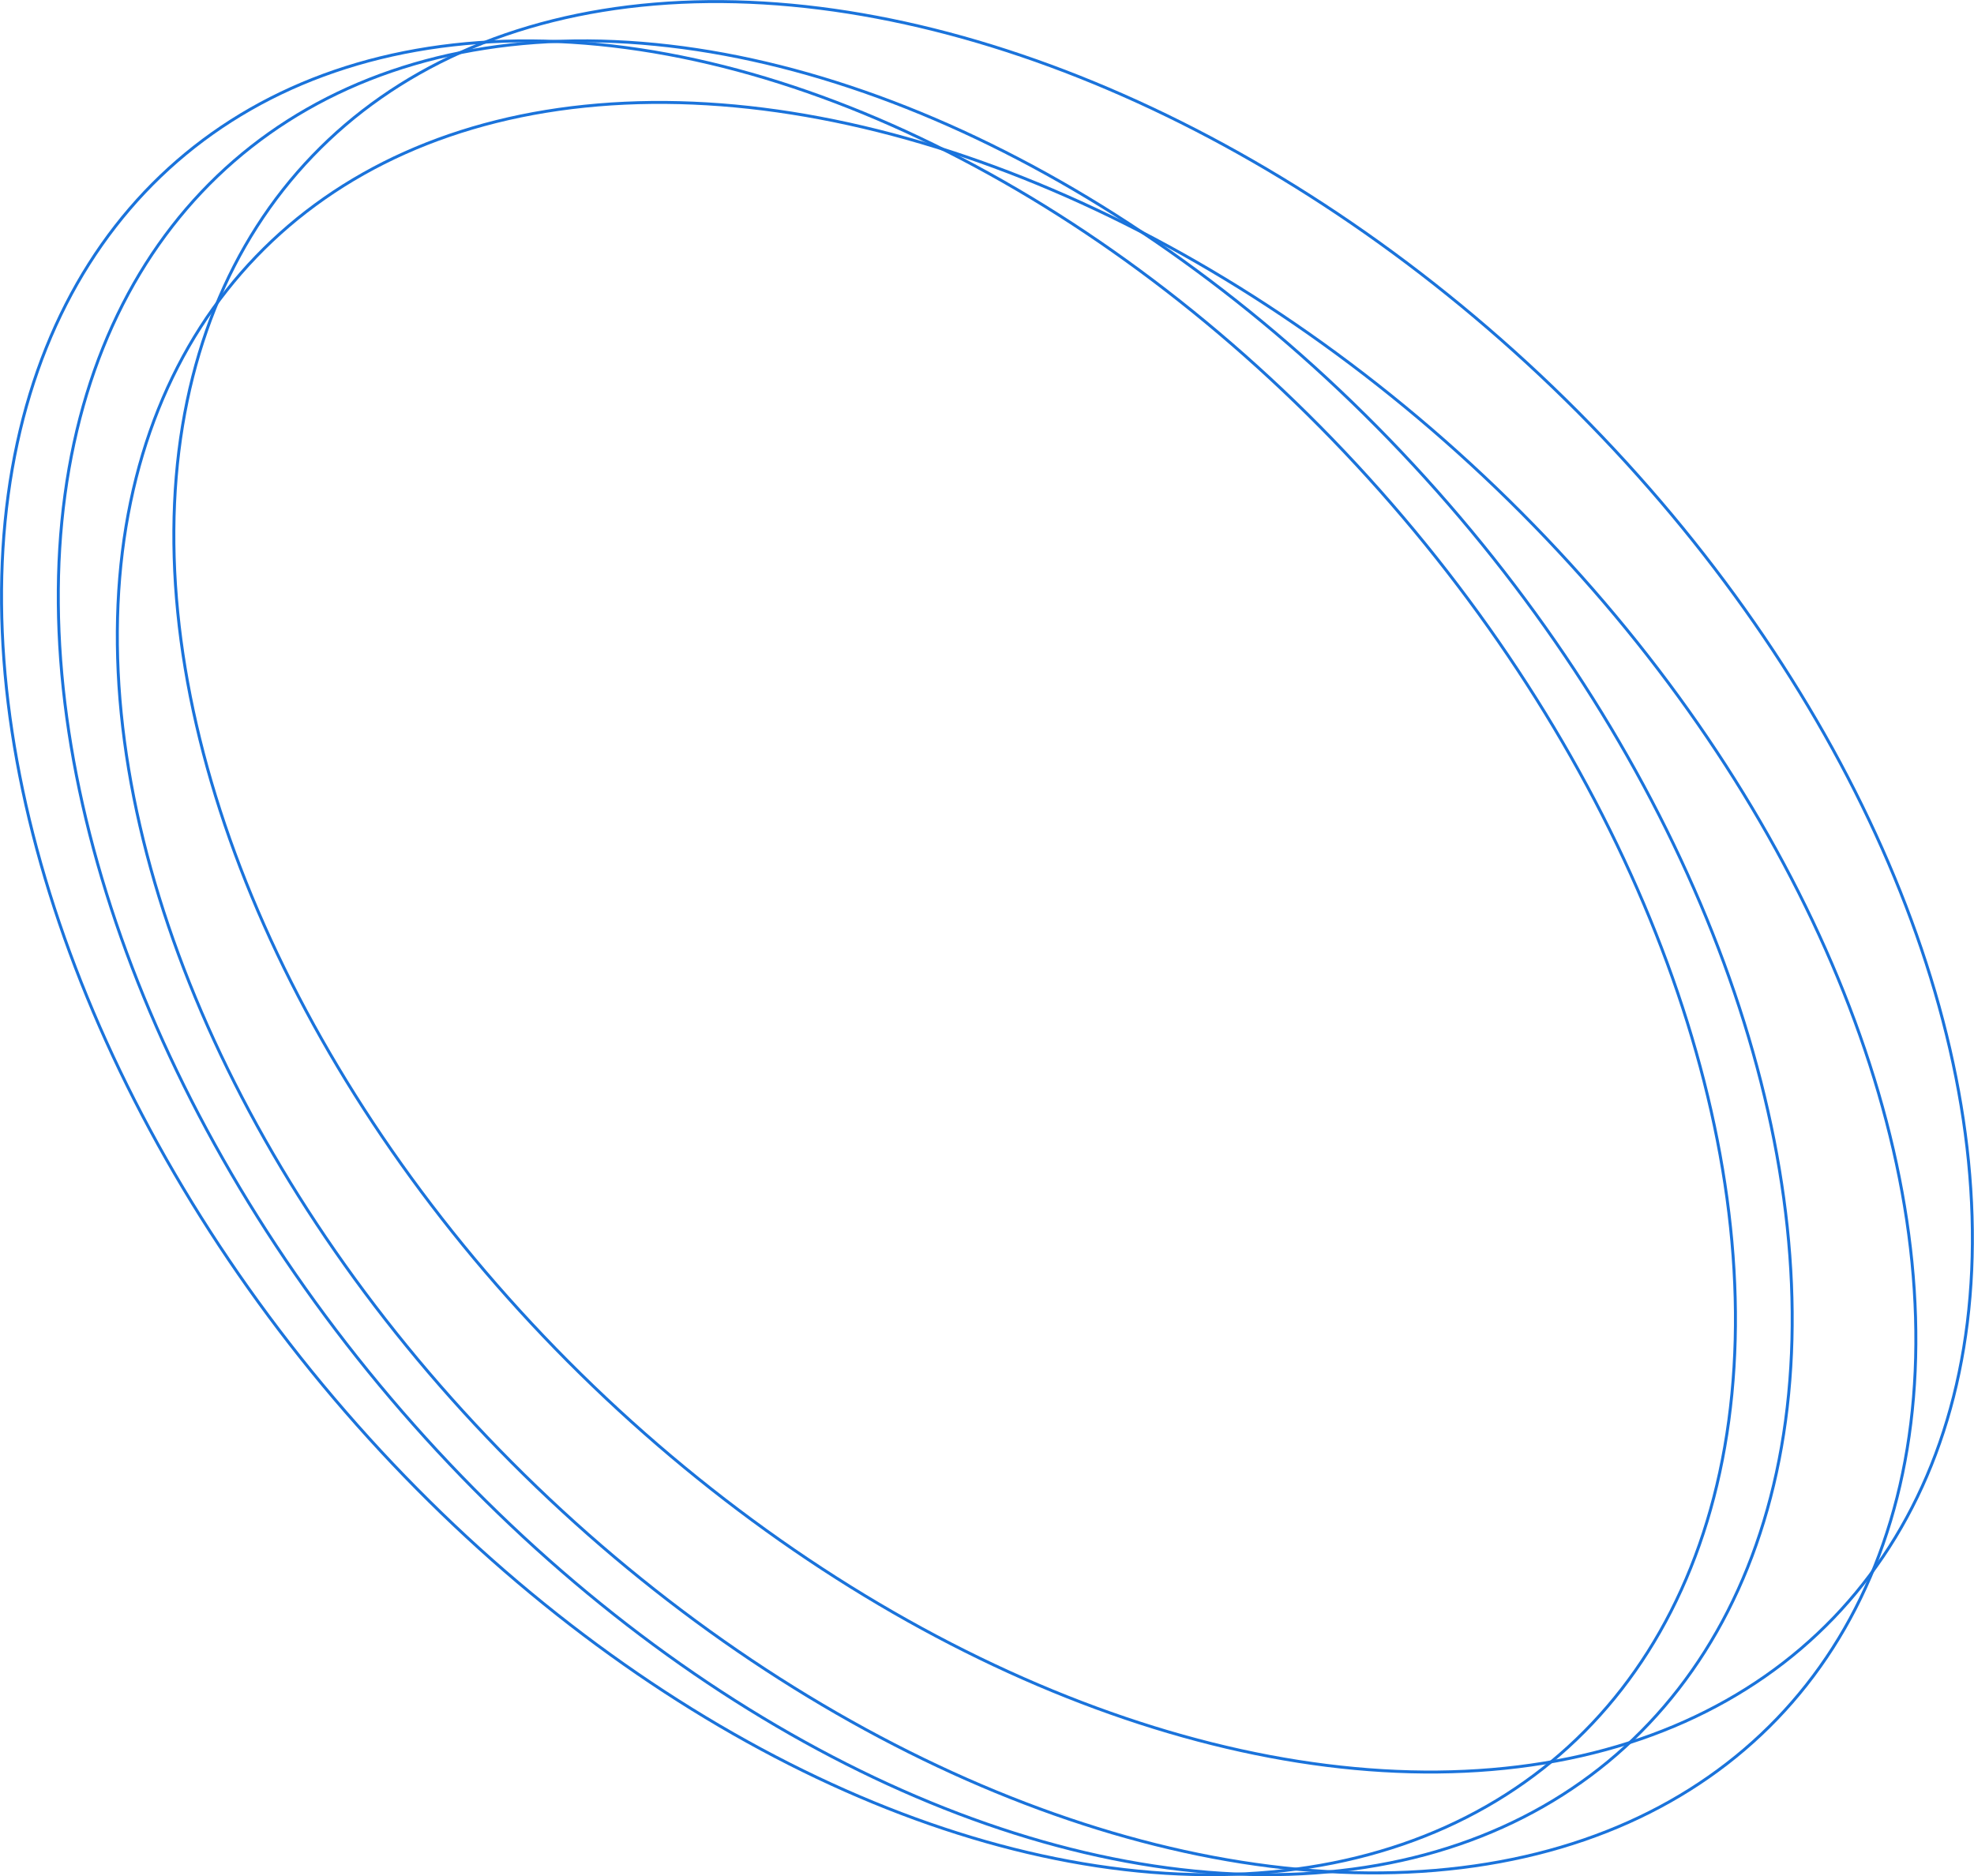 <?xml version="1.0" encoding="UTF-8"?> <svg xmlns="http://www.w3.org/2000/svg" id="Livello_1" data-name="Livello 1" viewBox="0 0 668.58 635.51"><defs><style>.cls-1{fill:none;stroke:#1a73db;stroke-miterlimit:10;}</style></defs><ellipse class="cls-1" cx="294.15" cy="324.39" rx="234.57" ry="357.28" transform="translate(-140.62 272.19) rotate(-40.95)"></ellipse><ellipse class="cls-1" cx="313.38" cy="324.39" rx="234.57" ry="357.28" transform="translate(-135.92 284.79) rotate(-40.95)"></ellipse><ellipse class="cls-1" cx="363.46" cy="300.37" rx="234.57" ry="357.28" transform="translate(-104.97 354.23) rotate(-46.13)"></ellipse><ellipse class="cls-1" cx="344.31" cy="334.53" rx="234.57" ry="357.28" transform="translate(-135.47 350.91) rotate(-46.13)"></ellipse></svg> 